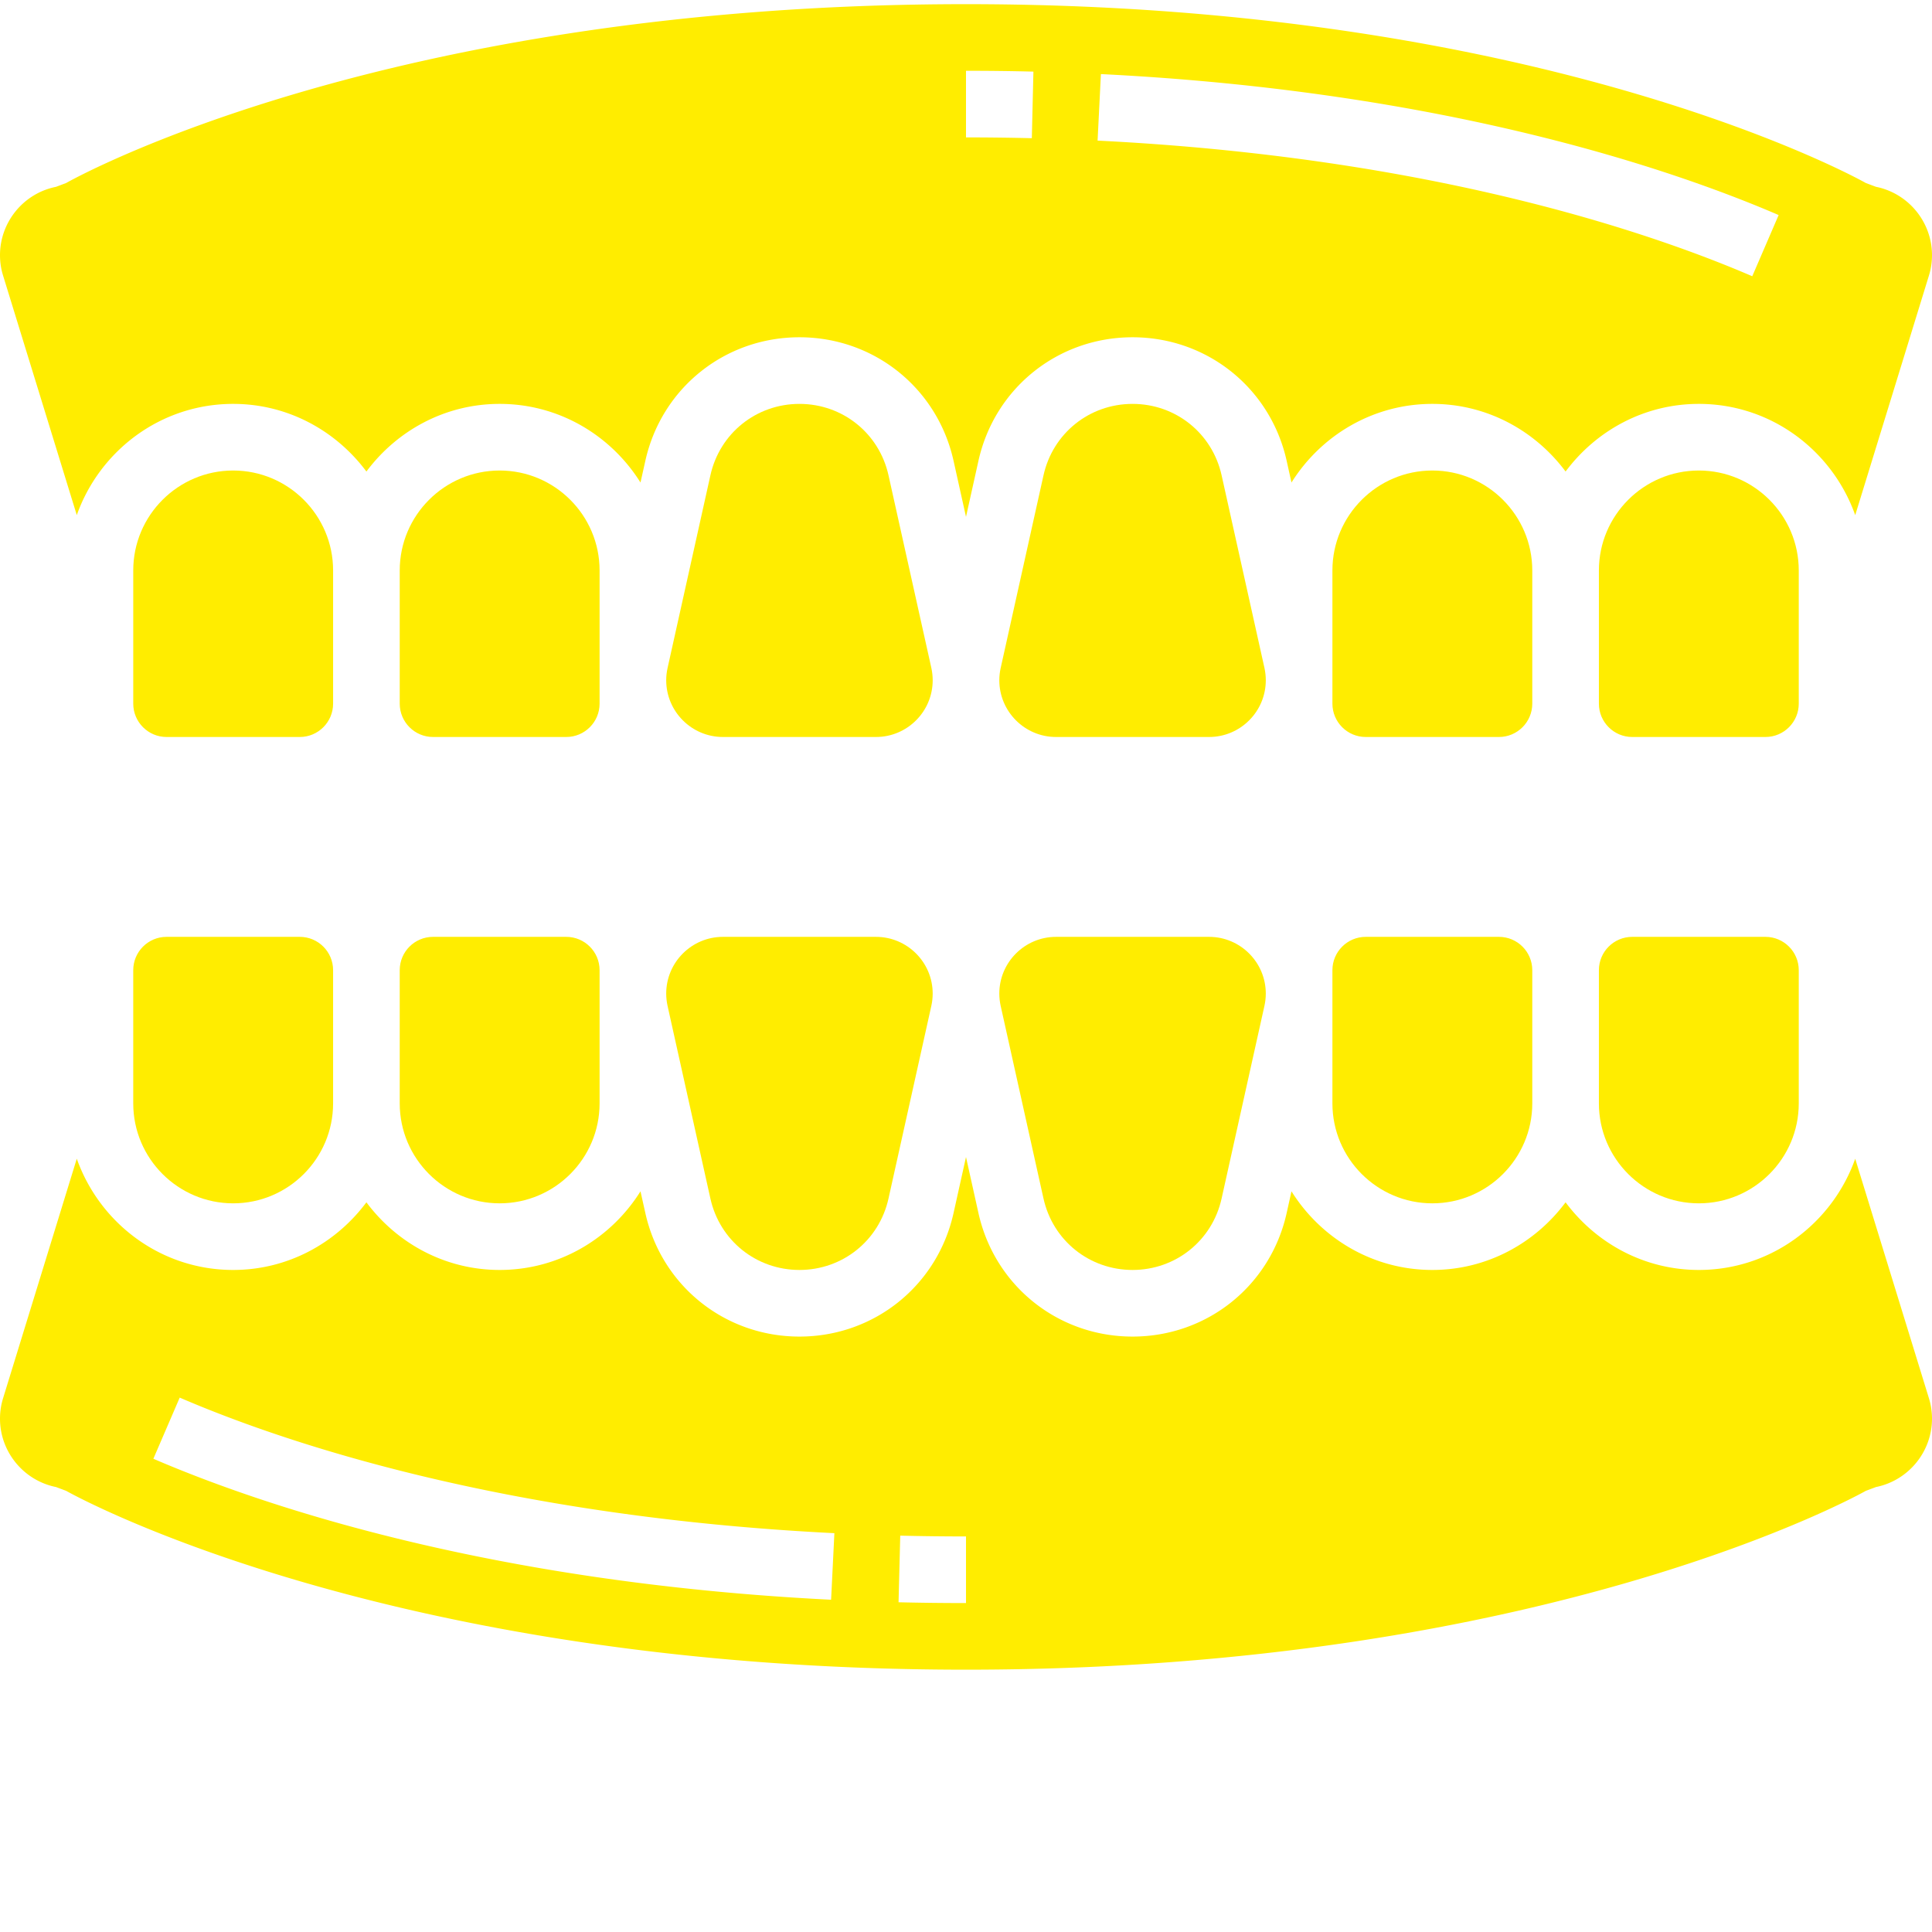 <svg xmlns="http://www.w3.org/2000/svg" version="1.1" xmlns:xlink="http://www.w3.org/1999/xlink" width="512" height="512" x="0" y="0" viewBox="0 0 464 463" style="enable-background:new 0 0 512 512" xml:space="preserve" class=""><g><path d="M210.375 224.5h-36.75c-7.512 0-13.625 6.113-13.625 13.625 0 .992.113 1.992.328 2.96l10.281 46.247C172.848 297.445 181.65 304.5 192 304.5s19.152-7.055 21.39-17.168l10.282-46.246c.215-.969.328-1.969.328-2.961 0-7.512-6.113-13.625-13.625-13.625zM424 224.5h-32c-4.414 0-8 3.586-8 8v32c0 13.23 10.77 24 24 24s24-10.77 24-24v-32c0-4.414-3.586-8-8-8zM136 224.5h-32c-4.414 0-8 3.586-8 8v32c0 13.23 10.77 24 24 24s24-10.77 24-24v-32c0-4.414-3.586-8-8-8zM290.375 224.5h-36.75c-7.512 0-13.625 6.113-13.625 13.625 0 .992.113 1.992.328 2.96l10.281 46.247C252.848 297.445 261.65 304.5 272 304.5s19.152-7.055 21.39-17.168l10.282-46.246c.215-.969.328-1.969.328-2.961 0-7.512-6.113-13.625-13.625-13.625zM72 224.5H40c-4.414 0-8 3.586-8 8v32c0 13.23 10.77 24 24 24s24-10.77 24-24v-32c0-4.414-3.586-8-8-8zM360 224.5h-32c-4.414 0-8 3.586-8 8v32c0 13.23 10.77 24 24 24s24-10.77 24-24v-32c0-4.414-3.586-8-8-8zm0 0" fill="#ffed00" opacity="1" data-original="#000000" class=""></path><path d="m463.258 335.3-17.7-57.51c-5.503 15.503-20.183 26.71-37.558 26.71-13.137 0-24.703-6.45-32-16.246-7.297 9.797-18.863 16.246-32 16.246-14.281 0-26.754-7.586-33.832-18.887l-1.152 5.192C305.136 308.293 289.91 320.5 272 320.5s-33.137-12.207-37.016-29.695L232 277.379l-2.984 13.426C225.136 308.293 209.91 320.5 192 320.5s-33.137-12.207-37.016-29.695l-1.16-5.192C146.754 296.914 134.281 304.5 120 304.5c-13.137 0-24.703-6.45-32-16.246-7.297 9.797-18.863 16.246-32 16.246-17.375 0-32.055-11.207-37.559-26.719L.742 335.301A16.495 16.495 0 0 0 0 340.219c0 7.953 5.656 14.847 13.457 16.418l2.43.91C16.625 357.98 92.199 400.5 232 400.5s215.367-42.52 216.113-42.953l2.43-.91c7.793-1.57 13.457-8.465 13.457-16.418 0-1.672-.246-3.328-.742-4.918zm-263.656 48.4c-82.801-4.122-137.512-22.985-162.77-33.856l6.328-14.688c24.254 10.45 76.938 28.567 157.23 32.559zm32.398.8c-5.512 0-10.91-.063-16.2-.191l.407-16c5.16.128 10.426.191 15.793.191zM450.535 44.363l-2.43-.91C447.367 43.02 371.801.5 232 .5 91.77.5 16.633 43.02 15.887 43.453l-2.438.918C5.656 45.926 0 52.828 0 60.781c0 1.672.246 3.328.742 4.91l17.7 57.52C23.944 107.707 38.624 96.5 56 96.5c13.137 0 24.703 6.45 32 16.246 7.297-9.797 18.863-16.246 32-16.246 14.29 0 26.754 7.594 33.824 18.887l1.16-5.192C158.864 92.707 174.09 80.5 192 80.5s33.137 12.207 37.016 29.695L232 123.63l2.984-13.434C238.864 92.707 254.09 80.5 272 80.5s33.137 12.207 37.016 29.695l1.152 5.192C317.246 104.094 329.718 96.5 344 96.5c13.137 0 24.703 6.45 32 16.246 7.297-9.797 18.863-16.246 32-16.246 17.375 0 32.055 11.207 37.559 26.719l17.699-57.52c.496-1.59.742-3.246.742-4.918 0-7.953-5.664-14.855-13.465-16.418zM247.81 32.691A634.475 634.475 0 0 0 232 32.5v-16c5.504 0 10.902.063 16.191.2zm173.023 33.153c-24.258-10.45-76.945-28.574-157.23-32.574l.796-15.977c82.793 4.117 137.524 22.984 162.77 33.855zm0 0" fill="#ffed00" opacity="1" data-original="#000000" class=""></path><path d="M368 136.5c0-13.23-10.77-24-24-24s-24 10.77-24 24v32c0 4.406 3.586 8 8 8h32c4.414 0 8-3.594 8-8zM432 136.5c0-13.23-10.77-24-24-24s-24 10.77-24 24v32c0 4.406 3.586 8 8 8h32c4.414 0 8-3.594 8-8zM303.68 159.926l-10.29-46.266C291.153 103.555 282.353 96.5 272 96.5s-19.152 7.055-21.39 17.168l-10.282 46.258c-.215.957-.328 1.949-.328 2.949 0 7.512 6.113 13.625 13.625 13.625h36.75c7.512 0 13.625-6.113 13.625-13.625 0-1-.113-1.992-.32-2.95zM144 136.5c0-13.23-10.77-24-24-24s-24 10.77-24 24v32c0 4.406 3.586 8 8 8h32c4.414 0 8-3.594 8-8zM80 136.5c0-13.23-10.77-24-24-24s-24 10.77-24 24v32c0 4.406 3.586 8 8 8h32c4.414 0 8-3.594 8-8zM223.68 159.926l-10.29-46.266C211.153 103.555 202.353 96.5 192 96.5s-19.152 7.055-21.39 17.168l-10.282 46.258c-.215.957-.328 1.949-.328 2.949 0 7.512 6.113 13.625 13.625 13.625h36.75c7.512 0 13.625-6.113 13.625-13.625 0-1-.113-1.992-.32-2.95zm0 0" fill="#ffed00" opacity="1" data-original="#000000" class=""></path></g></svg>